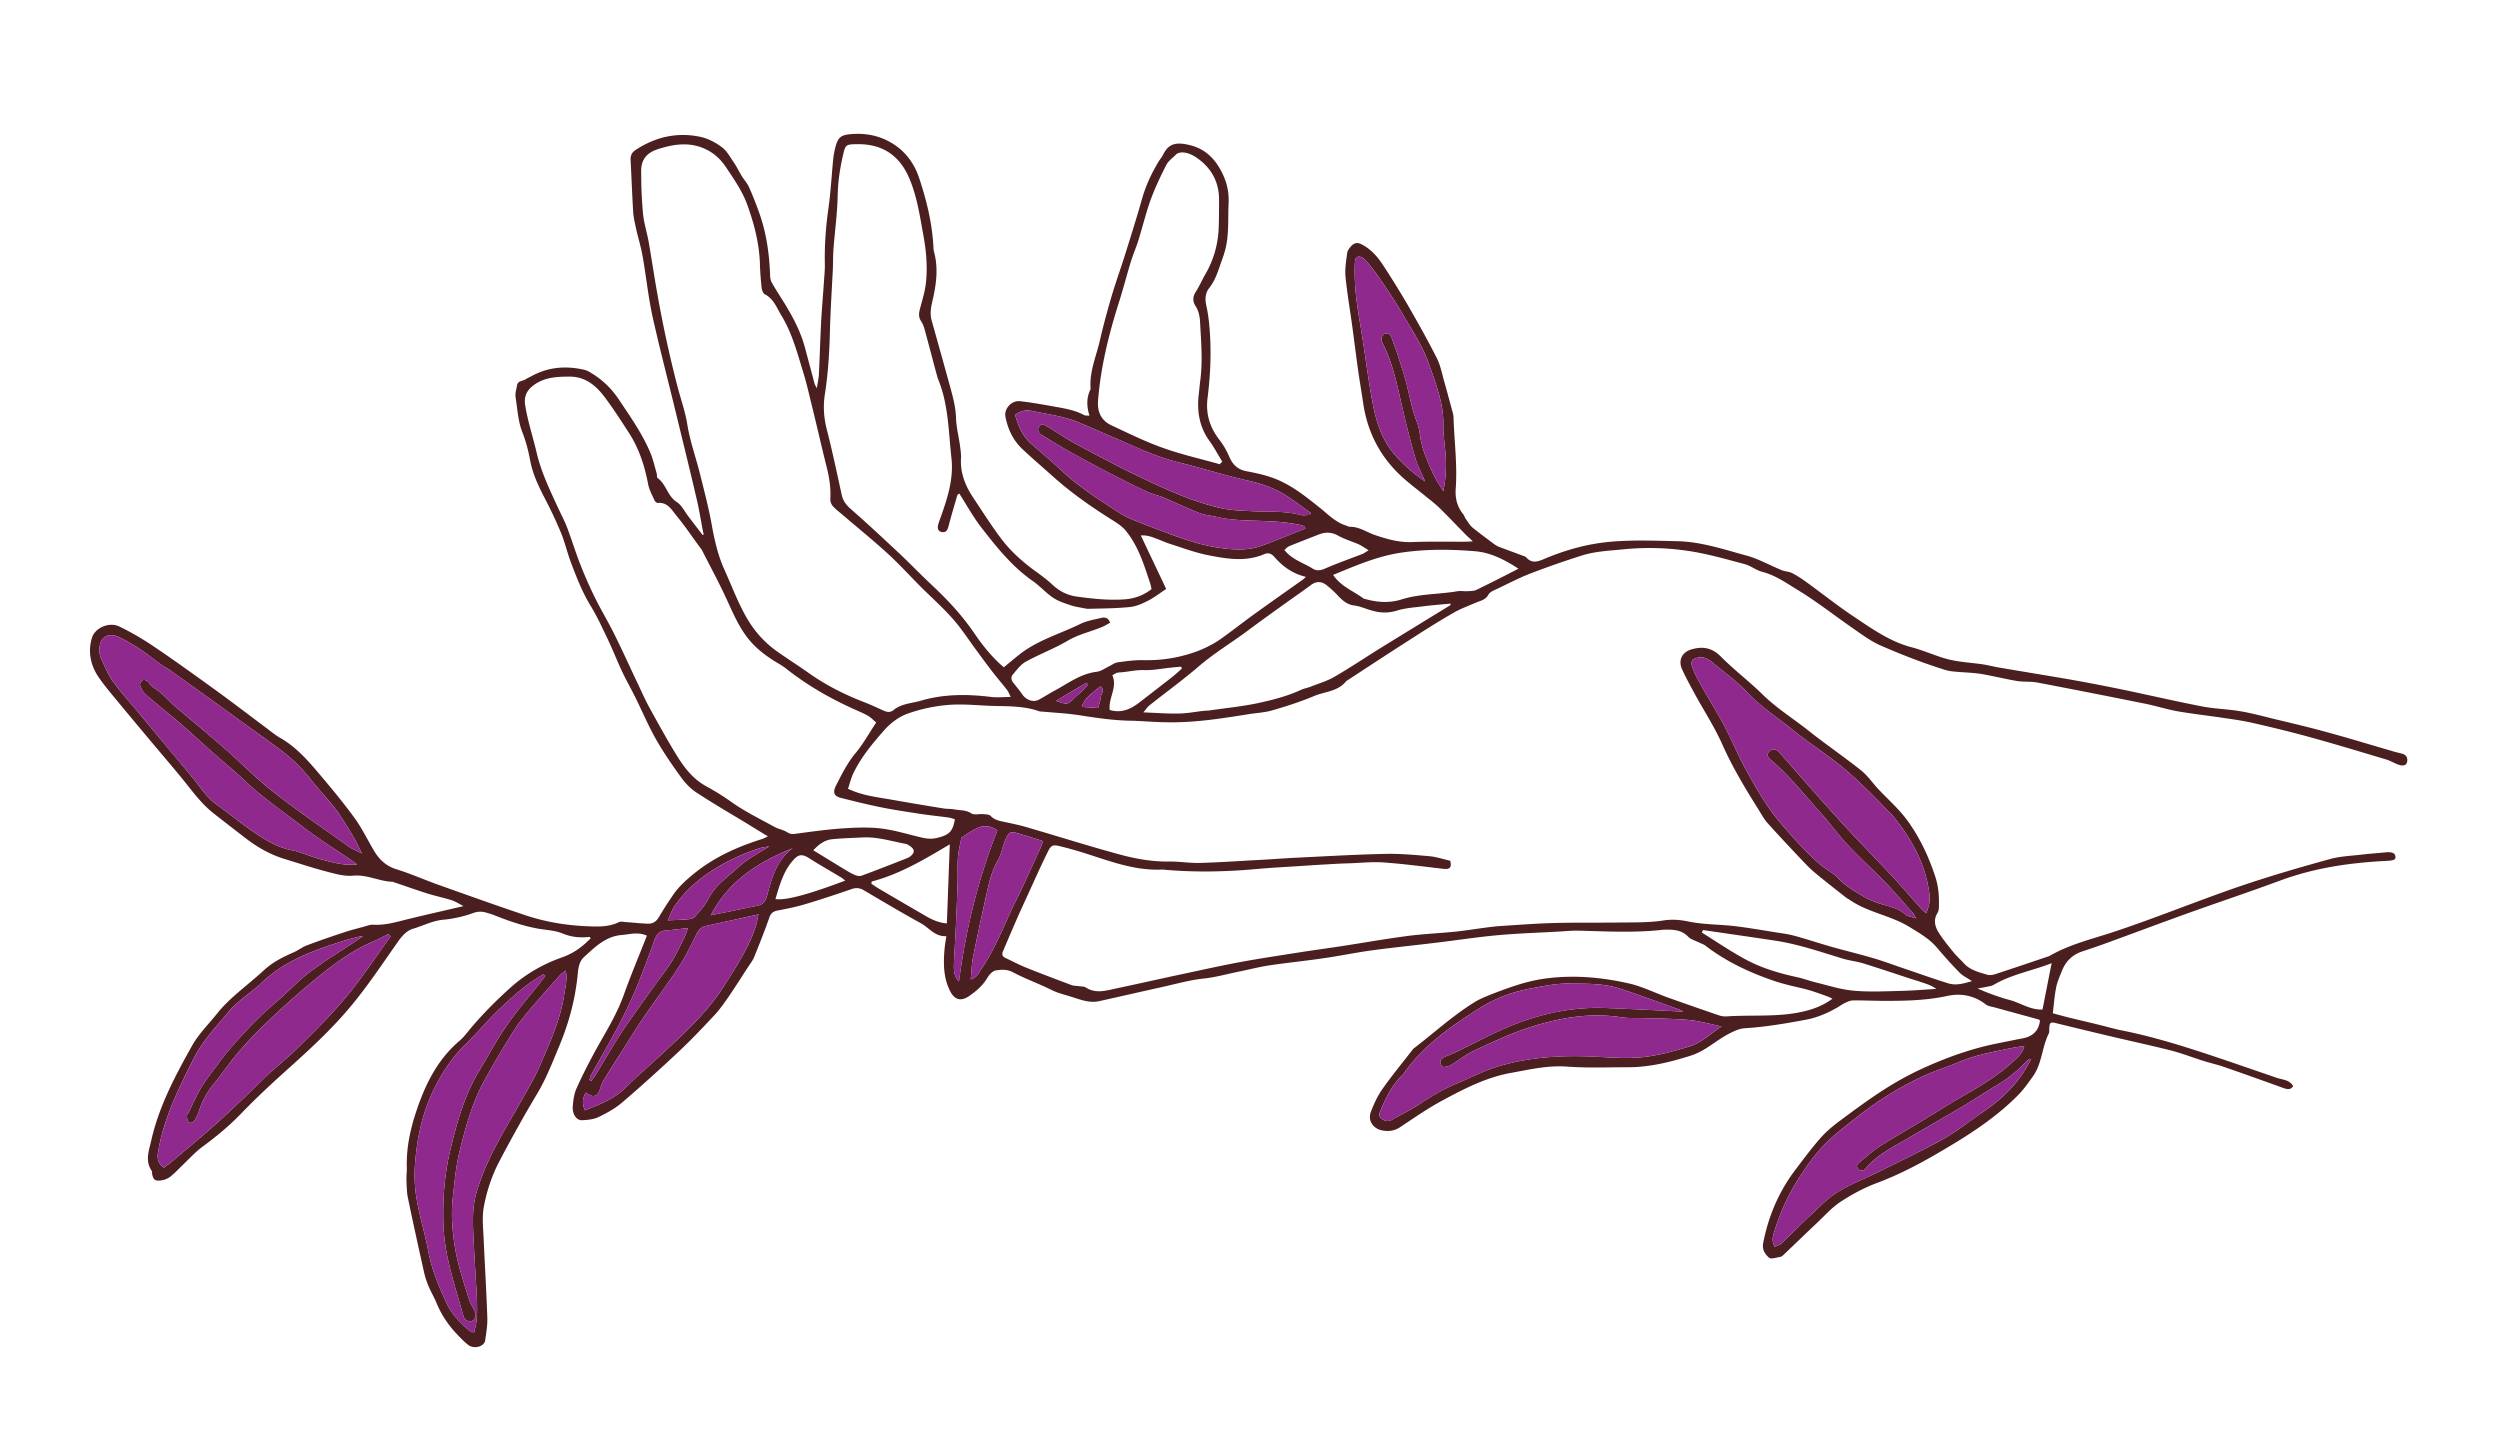 <?xml version="1.0" encoding="UTF-8"?>
<svg data-bbox="7.065 10.507 181.94 95.259" viewBox="0 0 196.28 113.89" xmlns="http://www.w3.org/2000/svg" data-type="color">
    <g>
        <path d="M55.22 41.87c-.18-.92-.32-1.85-.54-2.76-.53-2.29-1.1-4.57-1.65-6.85-.6-2.47-1.25-4.94-1.8-7.42-.34-1.56-.5-3.17-.78-4.74-.13-.74-.36-1.46-.52-2.19-.09-.42-.19-.85-.22-1.28-.08-1.36-.13-2.71-.2-4.07-.02-.35.1-.6.4-.79 1.55-1.02 3.25-1.41 5.06-1.03.6.12 1.2.44 1.7.81.39.29.65.77.93 1.18.23.34.41.71.62 1.06.19.31.44.58.59.91.29.64.54 1.3.78 1.96.57 1.57.8 3.19.87 4.85 0 .24.03.5.15.7.33.59.71 1.15 1.06 1.73.64 1.06 1.21 2.15 1.53 3.36l.75 2.81c.02.09.08.17.18.38.07-.44.14-.75.16-1.05.07-1.4.11-2.81.18-4.21.06-1.04.15-2.08.22-3.12.03-.46.08-.92.07-1.38-.03-1.44.07-2.86.27-4.29.19-1.32.26-2.66.39-3.98.03-.26.08-.53.14-.79.23-.93.45-1.09 1.4-1.15 1.1-.07 2.13.15 3.07.72 1.06.64 1.75 1.58 2.14 2.75.59 1.78 1.03 3.59 1.12 5.47 0 .17.05.34.09.5.3 1.27.1 2.51-.19 3.75-.11.48-.18.95-.05 1.43.46 1.64.92 3.27 1.37 4.91.25.91.52 1.81.55 2.77.02.7.2 1.39.3 2.09.05.36.11.73.09 1.09-.06 1.13.33 2.12.94 3.04.71 1.07 1.4 2.16 2.17 3.19.81 1.1 1.85 1.99 2.96 2.78.37.27.74.55 1.07.86.56.53 1.17.86 1.97.97 1.23.17 2.45.3 3.68.22.82-.05 1.53-.31 2.17-.81-.03-.14-.06-.31-.11-.46-.48-1.45-.93-2.92-1.91-4.12-.33-.4-.81-.68-1.25-.96-1.58-1-3.1-2.07-4.49-3.32-.81-.73-1.64-1.43-2.43-2.18-.7-.68-1.1-1.55-1.28-2.49-.12-.65.49-1.3 1.16-1.22.91.1 1.82.27 2.72.43.79.14 1.58.27 2.3.66.1.05.23.03.42.05-.22-.7-.25-1.37.05-2.01.03-.06.04-.14.03-.22-.07-1.27.44-2.42.72-3.62.27-1.18.59-2.35.93-3.52.31-1.05.68-2.07 1.01-3.11.47-1.5.95-3.01 1.38-4.53.29-1.04.74-2 1.29-2.92.11-.19.26-.35.36-.55.43-.88 1-1.05 2.17-.75 1.3.33 2.1 1.27 2.61 2.46.29.67.41 1.39.37 2.13-.04.87 0 1.75-.09 2.61-.05.57-.19 1.15-.39 1.69-.29.79-.5 1.63-1.04 2.31-.32.41-.34.87-.23 1.38.13.56.2 1.14.25 1.72.16 1.85.08 3.7-.15 5.53-.16 1.27.18 2.33.95 3.32.31.4.56.85.76 1.31.27.63.67 1 1.36 1.13.76.14 1.52.31 2.24.59 1.32.52 2.42 1.41 3.52 2.29.63.5 1.2 1.11 2.01 1.37.11.04.23.11.34.11.74-.01 1.31.43 1.97.65.94.32 1.89.59 2.91.55 1.41-.06 2.82-.02 4.23-.03.13 0 .27-.01.54-.03-.25-.23-.41-.37-.55-.51-.66-.67-1.31-1.36-1.98-2.02-.34-.34-.72-.64-1.1-.94-.54-.45-1.11-.87-1.64-1.33-1.87-1.59-2.98-3.6-3.34-6.03-.12-.79-.25-1.58-.37-2.38-.17-1.2-.32-2.4-.48-3.6-.18-1.32-.41-2.64-.54-3.96-.06-.61.05-1.25.13-1.87.02-.17.16-.36.28-.5.31-.34.55-.35.96-.12.68.38 1.17.95 1.58 1.58a72 72 0 0 1 1.99 3.22c.77 1.34 1.53 2.7 2.23 4.08.28.55.4 1.19.57 1.8.24.84.46 1.68.69 2.52.03.12.05.24.05.36.06 1.86.31 3.72.17 5.59-.05.71.11 1.4.59 1.98.09.11.12.26.21.38.16.23.31.49.52.67.54.44 1.1.85 1.66 1.27.14.1.28.19.44.25.63.24 1.27.47 1.9.71.07.03.15.04.2.09.47.56.97.34 1.51.11 1.62-.68 3.32-1.15 5.06-1.31 1.76-.16 3.54-.09 5.31-.05 1.86.04 3.63.64 5.4 1.12.97.26 1.87.78 2.81 1.16.27.11.58.1.83.24.41.21.79.47 1.16.74 1.2.87 2.35 1.79 3.58 2.61 1.47.98 2.9 2.02 4.66 2.47.98.26 1.91.71 2.9.95.86.21 1.77.25 2.65.38.41.06.81.17 1.21.24 1.86.32 3.73.62 5.59.94 1.41.25 2.81.52 4.21.81 2.06.43 4.12.91 6.19 1.31.97.19 1.98.21 2.95.37.91.15 1.8.39 2.69.61 1.41.34 2.83.67 4.23 1.06 1.75.48 3.49 1.01 5.24 1.52.21.06.42.1.63.16.3.09.43.32.37.62-.04.27-.28.37-.64.25-.34-.11-.66-.32-1-.42-1.97-.59-3.95-1.19-5.94-1.74-1.52-.42-3.05-.79-4.58-1.14-.76-.17-1.53-.28-2.3-.39-1.2-.18-2.4-.31-3.59-.52-.83-.15-1.64-.41-2.47-.58-2.83-.57-5.66-1.13-8.5-1.67-.52-.1-1.07-.04-1.59-.12-.95-.16-1.9-.4-2.85-.56-.64-.1-1.29-.11-1.94-.17-.26-.02-.53-.05-.79-.12-1.76-.54-3.47-1.21-5.15-1.94-.75-.33-1.42-.83-2.1-1.3-1.49-1.03-2.92-2.16-4.47-3.1-.85-.52-1.7-1.12-2.71-1.38-.48-.12-.91-.48-1.39-.61-1.48-.39-2.95-.82-4.46-1.04-1.68-.25-3.38-.29-5.08-.12-1.09.11-2.18.15-3.23.48-1.36.43-2.71.9-4.04 1.41-.9.35-1.76.8-2.64 1.22-.24.11-.55.23-.66.43-.23.44-.64.49-1.01.65-.55.24-1.13.45-1.65.74-1.05.6-2.08 1.24-3.1 1.9-1.82 1.16-3.62 2.34-5.42 3.52-.63.81-1.66.81-2.5 1.16-1.07.45-2.18.81-3.3 1.13-.6.18-1.23.2-1.85.3-2.06.33-4.13.66-6.22.64-.87 0-1.74-.07-2.61-.11-.05 0-.1-.01-.15-.01-1.42 0-2.82-.2-4.22-.42-1-.16-2.01-.21-3.01-.3-.07 0-.15 0-.22-.02-1.09-.39-2.23-.4-3.38-.42-1.24-.02-2.48-.18-3.71-.09-1.1.08-2.22.32-3.26.69-.68.24-1.34.74-1.82 1.28-.93 1.05-1.84 2.14-2.45 3.42-.18.38-.28.8-.41 1.2 1.14.54 2.28.65 3.4.85 1.36.24 2.72.47 4.09.69.29.05.59.02.87.08.44.08.9.03 1.32.31.22.15.61.03.92.06.21.02.48.01.6.14.33.35.76.4 1.18.49.54.12 1.09.23 1.63.39 2.44.71 4.87 1.48 7.33 2.15 1.26.34 2.55.57 3.88.55.8-.01 1.6.13 2.39.11 1.53-.04 3.05-.15 4.58-.23.99-.05 1.98-.13 2.98-.18 2.33-.11 4.65-.25 6.98-.3 1.16-.03 2.33.08 3.49.18.54.05 1.08.23 1.64.36.13.53-.02.7-.57.63-1.56-.18-3.13-.39-4.69-.5-.89-.06-1.79.04-2.68.07-.34.01-.68.02-1.02.04-.82.05-1.64.09-2.47.15-1.3.09-2.61.15-3.91.27-2.35.21-4.7.25-7.05.05-.07 0-.15-.03-.22-.02-2.17.11-4.15-.68-6.16-1.31-.6-.19-1.21-.36-1.82-.51-.6-.15-.74-.11-1 .42-.53 1.07-1.01 2.15-1.51 3.24-.33.73-.67 1.45-.99 2.19-.35.8-.69 1.6-1.03 2.4-.11.26-.02.41.22.52.53.25 1.04.52 1.58.74 1.19.48 2.39.93 3.59 1.38.19.07.42.06.63.09.17.03.36.01.49.1.79.51 1.6.24 2.4.07 1.76-.37 3.51-.77 5.26-1.14 1.49-.32 2.98-.65 4.48-.93s3.01-.5 4.52-.74c1.13-.18 2.26-.33 3.38-.5 1.75-.27 3.5-.58 5.25-.81 1.25-.16 2.51-.21 3.77-.34.75-.08 1.49-.2 2.24-.3.38-.05.77-.1 1.15-.13 1.4-.09 2.81-.2 4.21-.24 1.7-.05 3.4-.02 5.1-.04 1.19-.02 2.39.02 3.56-.16.71-.11 1.31-.06 2 .08 1.2.25 2.46.22 3.69.37 1.08.13 2.15.32 3.23.49.46.07.92.13 1.36.25 1.03.28 2.04.62 3.07.91 1.07.3 2.16.56 3.23.88.72.21 1.43.48 2.14.72 1.22.41 2.43.85 3.66 1.23.6.19 1.2.03 1.87-.17-.35-.24-.7-.4-.95-.65-.62-.63-1.22-1.3-1.8-1.98-.61-.72-1.39-1.15-2.18-1.64-1.47-.89-3.21-1.12-4.62-2.08-.12-.08-.25-.15-.37-.24-.84-.66-1.68-1.31-2.5-2-.42-.36-.8-.78-1.18-1.18-.81-.86-1.63-1.73-2.42-2.61-.29-.32-.5-.71-.73-1.08-1.04-1.66-2.05-3.33-2.85-5.13-.61-1.37-1.44-2.64-2.16-3.96-.35-.64-.7-1.28-1-1.94-.31-.7-.01-1.33.72-1.55.87-.26 1.61-.16 2.32.55 1.04 1.05 2.23 1.95 3.28 2.98 1.08 1.06 2.36 1.86 3.54 2.79 1.37 1.09 2.81 2.07 4.18 3.16.51.4.89.96 1.33 1.44.79.85 1.67 1.6 2.36 2.56.96 1.34 1.64 2.79 2.15 4.35.25.76.31 1.51.29 2.29 0 .19-.01.41-.11.56-.35.56-.2 1.1.11 1.58.34.53.74 1.02 1.14 1.51.24.3.54.56.8.85.5.56 1.2.72 1.87.92.21.06.48 0 .71-.08 1.34-.44 2.67-.89 4-1.34.07-.02.14-.04.2-.08 1.53-.88 3.24-1.29 4.89-1.83 3.58-1.18 7.05-2.63 10.62-3.82 2.14-.71 4.31-1.34 6.49-1.94.81-.22 1.68-.25 2.52-.35.6-.07 1.21-.11 1.81-.17.51-.05.75.05.79.31.04.27-.14.33-.72.36-2.85.14-5.65.55-8.35 1.55-2.48.92-4.99 1.75-7.48 2.65-2.06.74-4.1 1.51-6.16 2.26-.61.22-1.24.44-1.86.64-.79.26-1.32.78-1.62 1.55-.17.43-.37.86-.45 1.3-.13.64-.17 1.29-.26 2.01.47.13.9.25 1.35.36.78.19 1.56.37 2.33.56.56.14 1.12.3 1.69.42 2.44.48 4.8 1.22 7.15 2 1.7.57 3.4 1.16 5.09 1.74.44.15.98.13 1.26.65-.21.31-.48.24-.77.14-1.55-.56-3.11-1.12-4.67-1.66-.53-.18-1.07-.3-1.61-.47-.86-.27-1.7-.6-2.56-.82-1.67-.42-3.35-.78-5.03-1.18-1.3-.31-2.59-.62-3.89-.94-.54-.14-.6-.11-.62.49 0 .1 0 .21-.03.29-.55 1.08-.53 2.38-1.26 3.39-.35.49-.7.99-1.12 1.42-1.76 1.8-3.87 3.15-6.02 4.41-1.62.96-3.29 1.85-5.08 2.52-.99.37-1.95.88-2.84 1.46-.68.44-1.24 1.07-1.84 1.64-.9.85-1.79 1.71-2.68 2.56-.07.06-.16.13-.24.15-.3.04-.72.2-.88.07-.31-.26-.57-.64-.47-1.15.41-2.13 1.24-4.07 2.56-5.8.63-.83 1.25-1.67 1.94-2.45.43-.49.94-.92 1.46-1.31 1.19-.88 2.38-1.77 3.63-2.56.96-.61 1.97-1.16 3-1.63 1.86-.84 3.77-1.53 5.79-1.93.65-.13 1.31-.27 1.96-.39.77-.14 1.28-.55 1.39-1.37-.02-.03-.03-.1-.07-.11-1.16-.32-2.33-.64-3.5-.96-.23-.06-.5-.09-.68-.23-.9-.7-1.94-.9-3.01-.67-1.61.35-3.22.39-4.85.39-.85 0-1.7-.04-2.54-.04-.2 0-.42.09-.61.18-.22.1-.42.24-.63.37-.78.45-1.58.8-2.49.97-1.6.3-3.19.57-4.81.67-.41.03-.77.2-1.15.39-1.06.53-1.92 1.4-3.08 1.76-1.58.5-3.18.9-4.84.91-1.62 0-3.25.07-4.87-.05-1.51-.11-2.93.23-4.38.49-1.96.35-3.72 1.26-5.44 2.19-1.13.61-2.19 1.35-3.26 2.06-.46.31-.92.37-1.44.27-.71-.14-1.14-.78-.88-1.46.24-.63.53-1.26.92-1.81.74-1.05 1.56-2.04 2.35-3.06.03-.04.06-.08.1-.11 1.58-1.21 3.05-2.56 4.74-3.61.53-.33 1.14-.55 1.72-.78 1.27-.48 2.53-.92 3.91-1.1 2.23-.29 4.41-.09 6.56.4 1.03.24 2 .73 3 1.09 1.34.48 2.69.95 4.04 1.41.18.06.38.09.57.08 1.88-.13 3.77.05 5.64-.3.96-.18 1.86-.48 2.69-1.09-.14-.07-.26-.13-.39-.18-.48-.17-.96-.35-1.44-.49-.51-.15-1.03-.25-1.54-.38-.4-.1-.8-.21-1.19-.34-1.94-.66-3.78-1.52-5.41-2.77-.15-.12-.34-.17-.52-.26-.28-.14-.62-.23-.83-.44-.5-.52-1.1-.57-1.74-.56-.12 0-.24 0-.36.02-2.13.23-4.27.12-6.41.06-.56-.02-1.12.04-1.67.07-1.58.09-3.15.14-4.73.28-1.59.14-3.18.39-4.77.58-1.71.21-3.42.38-5.13.61-1.27.17-2.53.44-3.81.62-1.41.21-2.84.35-4.25.56-.79.12-1.57.32-2.35.48-.95.19-1.88.46-2.85.56-1.1.12-2.18.43-3.27.67-1.63.36-3.27.74-4.9 1.1-.75.17-1.44-.1-2.13-.32-.41-.13-.84-.24-1.24-.39-.31-.12-.61-.28-.91-.42-.84-.38-1.7-.71-2.51-1.14-.45-.24-.9-.21-1.34-.14-.23.04-.49.3-.63.53-.36.63-.88 1.08-1.46 1.48-.64.44-1.14.31-1.49-.38-.54-1.05-.54-2.19-.44-3.33.03-.31.08-.61.14-.99-.91.05-1.35-.66-1.99-1.01-1.51-.83-2.99-1.71-4.48-2.59-.32-.19-.61-.22-.96-.1-1.19.41-2.39.81-3.59 1.17-.72.22-1.46.37-2.2.51-.35.07-.54.18-.67.54-.37 1.05-.78 2.09-1.2 3.12-.11.27-.29.5-.45.74-.49.75-.97 1.51-1.47 2.25-.36.52-.72 1.05-1.14 1.51-.94 1.01-1.9 2.02-2.9 2.96-1.45 1.36-2.92 2.69-4.43 3.98-.54.46-1.2.82-1.85 1.13-.38.18-.85.22-1.28.24-.44.01-.77-.49-.72-1.09.04-.48.1-.99.3-1.42.44-.99.94-1.96 1.46-2.92.79-1.44 1.68-2.83 2.24-4.4s1.21-3.1 1.82-4.66c-.71-.32-1.35-.1-2-.05-1.26.11-2.09.96-2.94 1.73-.47.43-.46 1.12-.53 1.7-.21 1.83-.7 3.57-1.4 5.26-.54 1.29-1.04 2.6-1.77 3.81-1.02 1.7-1.98 3.44-2.91 5.2-.6 1.13-1.01 2.34-1.25 3.62-.15.83-.06 1.64-.02 2.46.09 2.08.22 4.17.29 6.25.02.6-.08 1.2-.17 1.8-.07.48-.87.71-1.33.35-.38-.29-.71-.66-1.04-1.01a7.8 7.8 0 0 1-1.44-2.26c-.19-.47-.46-.91-.65-1.38-.15-.36-.27-.73-.35-1.11-.43-1.92-.85-3.83-1.25-5.76-.1-.47-.1-.96-.12-1.44-.01-.31.04-.63.03-.95-.05-1.5.26-2.97.72-4.36.69-2.1 1.65-4.1 3.4-5.59.31-.26.57-.6.83-.92.98-1.17 2.05-2.25 3.2-3.28 1.22-1.09 2.59-1.86 4.1-2.39.87-.31 1.56-.83 2.19-1.48-.04-.04-.08-.1-.11-.1-.72.08-1.4.02-2.1-.27-.65-.27-1.42-.27-2.13-.42-1.12-.22-2.19-.6-3.25-1.02-.2-.08-.41-.14-.62-.2-.35-.1-.66-.1-1.04.04-.75.27-1.55.45-2.34.52-.84.08-1.56.47-2.34.7-.49.14-.85.53-1.16.96-1.15 1.63-2.25 3.29-3.5 4.83-1.49 1.85-3.24 3.48-5.01 5.07-1.34 1.2-2.66 2.42-3.9 3.71-.92.95-1.92 1.77-2.98 2.55-.56.41-1.04.95-1.55 1.43-.33.32-.64.66-1 .94-.2.15-.48.25-.73.28-.46.06-.59-.07-.68-.53-.01-.07.01-.16-.02-.21-.55-.79-.23-1.59-.05-2.38.6-2.68 1.88-5.09 3.21-7.46.51-.92 1.3-1.69 1.96-2.52 1.04-1.3 2.42-2.24 3.63-3.36.69-.65 1.49-1.06 2.34-1.43.38-.16.71-.43 1.09-.57.95-.36 1.91-.69 2.88-1.01.5-.17 1.02-.3 1.54-.44.26-.07.52-.18.78-.17.97.06 1.87-.23 2.78-.45 1.39-.34 2.78-.65 4.31-1.01-.35-.18-.62-.36-.92-.46-.64-.2-1.31-.34-1.95-.54-.88-.28-1.74-.59-2.61-.88-.02 0-.04-.03-.07-.03-1.05-.02-2-.58-3.1-.48-.7.07-1.44-.15-2.13-.33-1.1-.29-2.18-.65-3.27-.98-1.1-.34-2.09-.89-3-1.59-.85-.65-1.69-1.3-2.53-1.96-1.01-.78-1.74-1.82-2.54-2.8-.77-.94-1.56-1.86-2.34-2.79-.81-.97-1.62-1.93-2.42-2.9-.61-.75-1.26-1.48-1.8-2.28-.61-.92-.82-1.98-.49-3.05.24-.79 1.36-1.26 2.13-.89.94.45 1.84.98 2.7 1.56 1.61 1.08 3.18 2.22 4.75 3.35 1.34.97 2.65 1.97 3.97 2.96.41.3.8.64 1.24.89 1.12.64 1.98 1.56 2.8 2.52 1.04 1.22 2.07 2.45 3.01 3.74.6.82 1.04 1.75 1.56 2.62.41.68.94 1.18 1.75 1.43 1.11.34 2.18.82 3.27 1.21 2.28.81 4.56 1.63 6.86 2.4 1.5.5 3.06.77 4.63.85.89.04 1.83.11 2.7-.31.14-.07.33-.03.49-.01.6.04 1.21.11 1.81.13.36 0 .63-.16.83-.5.34-.58.71-1.15 1.09-1.71.44-.65.99-1.16 1.6-1.66 1.62-1.34 3.48-2.17 5.46-2.79.11-.03.21-.1.42-.2-.57-.34-1.06-.64-1.54-.94-1.37-.83-2.75-1.63-4.09-2.51-.49-.32-.92-.8-1.26-1.28-.68-.94-1.34-1.91-1.91-2.91-.58-1.03-1.05-2.13-1.57-3.19-.34-.7-.73-1.37-1.06-2.07-.39-.83-.73-1.69-1.12-2.52-.44-.92-.86-1.85-1.39-2.71-.65-1.07-1.09-2.22-1.53-3.38-.29-.77-.47-1.59-.79-2.35-.39-.94-.83-1.86-1.3-2.76-.48-.93-.92-1.87-1.11-2.91-.14-.74-.33-1.48-.6-2.17-.36-.9-.39-1.85-.54-2.77-.05-.3.06-.62.11-.93.06-.38.44-.33.67-.48.14-.09.3-.16.45-.24 1.32-.73 2.71-.84 4.15-.51.23.05.45.18.65.31.85.53 1.54 1.21 2.1 2.06.89 1.33 1.81 2.64 2.44 4.12.22.53.35 1.1.51 1.66.03.12 0 .3.07.35.67.48.77 1.41 1.5 1.88.4.26.64.78.95 1.18L55.16 42c.04-.02.08-.05.12-.07Zm24.14 12.86c-.14-.28-.2-.44-.3-.57-.34-.44-.71-.86-1.05-1.3-.46-.59-.9-1.19-1.34-1.79-.62-.83-1.18-1.72-1.87-2.49-.8-.91-1.71-1.71-2.57-2.57-.85-.86-1.67-1.76-2.56-2.57-1.13-1.03-2.31-1.99-3.47-2.98-.28-.24-.57-.45-.81-.72a.85.85 0 0 1-.2-.57c.05-.86-.08-1.69-.29-2.52-.38-1.5-.72-3.02-1.09-4.52-.24-.96-.45-1.93-.74-2.88-.47-1.52-.87-3.08-1.71-4.46-.37-.61-.61-1.33-1.32-1.69-.14-.07-.23-.36-.25-.56-.07-.63-.11-1.26-.13-1.89-.06-1.59-.46-3.11-1-4.6-.39-1.07-1.05-2.01-1.68-2.95-.62-.93-1.51-1.52-2.6-1.71-.92-.15-1.82.03-2.72.32-.87.27-1.32.82-1.32 1.69 0 1.14.04 2.28.15 3.41.07.72.3 1.42.43 2.13.25 1.43.46 2.87.72 4.3.43 2.41.95 4.8 1.57 7.18.26.98.6 1.93.76 2.95.21 1.29.66 2.53.98 3.8.33 1.34.69 2.68.93 4.03.22 1.23.5 2.44 1.01 3.56.6 1.32 1.09 2.68 1.85 3.94.6.98 1.34 1.78 2.25 2.43.83.59 1.69 1.13 2.52 1.72 1.33.94 2.77 1.67 4.29 2.26.52.2 1.02.43 1.52.66.28.13.56.2.82-.01.62-.52 1.41-.53 2.14-.74 1.82-.54 3.67-.53 5.54-.3.47.06.95 0 1.56 0Zm-4.03-16c-.1.09-.16.11-.17.15-.24.83-.49 1.67-.71 2.51-.07.25-.19.41-.44.39-.3-.02-.42-.22-.37-.51.03-.16.09-.32.15-.48.56-1.56 1.1-3.15.91-4.82-.23-2.07-.23-4.18-1.03-6.16-.08-.2-.13-.42-.19-.63-.3-1.12-.59-2.24-.9-3.36a2.1 2.1 0 0 0-.26-.6c-.2-.29-.19-.58-.11-.9.17-.66.38-1.31.47-1.98s.09-1.36.05-2.03c-.04-.7-.15-1.4-.28-2.09-.26-1.45-.49-2.92-1.09-4.29-.78-1.78-2.14-2.64-4.07-2.61h-.15c-.7.02-.77.07-.93.76-.25 1.07-.42 2.13-.44 3.24-.03 1.4-.22 2.8-.33 4.2-.04.53-.03 1.07-.05 1.6-.08 1.63-.19 3.25-.23 4.88-.04 1.64-.14 3.28-.39 4.9-.15.95-.1 1.86.14 2.8.44 1.71.8 3.45 1.18 5.17.1.44.33.76.68 1.07 1.26 1.1 2.48 2.24 3.7 3.38.92.86 1.79 1.77 2.71 2.63 1.23 1.15 2.36 2.37 3.31 3.76.66.97 1.4 1.9 2.32 2.68.44-.36.84-.7 1.26-1.03 1.42-1.11 3.15-1.59 4.74-2.37.47-.23 1.01-.33 1.53-.45.29-.07.63-.15.82.35-.22.12-.41.24-.62.33-.89.37-1.83.57-2.69 1.07-1.06.63-2.23 1.06-3.31 1.66-.4.22-.71.64-1.02 1.01-.18.2-.12.45.05.66.24.3.49.61.71.92.31.44.86.62 1.29.39.41-.22.79-.47 1.2-.69 1.08-.58 2.07-1.35 3.35-1.5.32-.04.62-.26.92-.41.24-.11.47-.3.72-.33.64-.09 1.3-.18 1.95-.17.93.02 1.82-.05 2.74-.25 1.23-.27 2.37-.7 3.4-1.42.85-.6 1.67-1.25 2.51-1.86 1.3-.94 2.61-1.86 3.91-2.78.09-.06.16-.14.26-.23-1.04-.25-1.82-.81-2.46-1.55-.26-.29-.49-.37-.82-.23-1.47.63-2.97.36-4.44.07-.99-.2-1.95-.56-2.92-.87-.35-.11-.68-.26-1.02-.39-.4-.15-.79-.32-1.3-.28.67 1.42 1.32 2.78 1.99 4.2-.47.31-.93.67-1.44.93-.45.23-.94.45-1.43.49-1.08.11-2.17.11-3.26.14-.1 0-.19-.02-.29-.04-.35-.07-.71-.12-1.05-.23-.47-.16-.97-.31-1.39-.59-.56-.37-1.02-.9-1.57-1.29-1.66-1.15-2.9-2.71-4.11-4.27-.63-.82-1.13-1.74-1.72-2.66Zm-6.52 18.01c-.21-.17-.4-.38-.64-.53-.31-.18-.65-.32-.98-.47-1.96-.87-3.81-1.93-5.49-3.26-.28-.22-.61-.4-.92-.59-.87-.55-1.65-1.18-2.25-2.03-.64-.9-1.06-1.9-1.52-2.9-.59-1.27-1.26-2.51-1.9-3.77-.03-.06-.08-.12-.13-.18-.62-.84-1.2-1.71-1.86-2.51-.38-.46-.7-1.09-1.48-1.01-.08 0-.22-.12-.26-.22-.19-.42-.42-.84-.5-1.28-.27-1.45-.73-2.82-1.53-4.05-.59-.91-1.18-1.83-1.83-2.7-.68-.92-1.52-1.66-2.76-1.67-1.03 0-2.05.04-2.91.71-.5.39-.72.86-.62 1.52.2 1.27.61 2.49.9 3.73.36 1.54 1.03 2.92 1.68 4.33.23.51.5 1 .7 1.52.38 1 .69 2.02 1.08 3.01.34.86.71 1.7 1.12 2.53.48.98 1.05 1.91 1.53 2.89.64 1.28 1.22 2.58 1.84 3.88.3.63.58 1.28.92 1.89.69 1.25 1.38 2.51 2.13 3.73.6.97 1.29 1.87 2.33 2.43.68.37 1.34.78 1.97 1.23 1.07.76 2.25 1.33 3.39 1.96.31.17.69.22.98.41.21.13.36.16.6.13 1.2-.16 2.39-.33 3.59-.42 1.01-.07 2.04-.12 3.04-.02 1.03.11 2.04.41 3.05.66.49.12.93.23 1.47.1.95-.23 1.25-.47 1.42-1.47-.16-.04-.31-.11-.48-.13-.77-.11-1.54-.18-2.3-.3-1.03-.16-2.06-.31-3.08-.52-1.04-.21-2.08-.47-3.11-.73-.54-.14-.63-.45-.36-.97.45-.88.88-1.76 1.53-2.54.6-.72 1.06-1.56 1.62-2.4Zm26.97-20.31c.06-.06.12-.13.18-.19-.33-.53-.62-1.09-.98-1.59-.83-1.13-1.02-2.38-.86-3.73.04-.34.07-.68.11-1.01.2-1.48.08-2.95 0-4.43-.02-.52-.08-1.01-.37-1.46-.22-.34-.23-.71.01-1.09.28-.43.48-.9.73-1.34a7.75 7.75 0 0 0 1.08-3.66c.03-.75.03-1.51.03-2.26 0-1.43-.64-2.53-1.79-3.31-.59-.4-1.29-.54-1.62-.2-.25.26-.58.48-.73.79-.45.88-.88 1.78-1.22 2.71-.38 1.05-.64 2.14-.97 3.2-.17.55-.41 1.09-.58 1.64-.32 1.04-.59 2.1-.92 3.14-.81 2.55-1.46 5.13-1.67 7.81-.07.89.25 1.57 1.06 1.95 1.33.62 2.66 1.28 4.05 1.77 1.45.52 2.97.86 4.45 1.28ZM42.82 76.62s-.1-.09-.15-.13c-1.29.73-2.39 1.72-3.46 2.73-.9.85-1.68 1.82-2.57 2.68-1.28 1.24-2.21 2.7-2.89 4.32-.69 1.62-1.02 3.35-1.16 5.09-.08.93-.04 1.9.12 2.82.23 1.38.66 2.73.92 4.12.27 1.45.83 2.78 1.45 4.1.43.91 1.13 1.57 1.86 2.21.04.04.13.02.29.04.08-.38.19-.75.21-1.13.03-.58.02-1.17-.01-1.75-.09-1.69-.21-3.39-.28-5.08-.04-1.02-.03-2.04.27-3.04.49-1.69 1.27-3.25 2.13-4.77.78-1.37 1.59-2.72 2.33-4.11.42-.78.75-1.62 1.11-2.44.57-1.34 1.08-2.7 1.3-4.15.09-.6.27-1.21.13-1.93-.19.15-.33.24-.44.35-.71.8-1.42 1.59-2.11 2.4-.52.61-1.05 1.22-1.48 1.89a84 84 0 0 0-2.3 3.88c-.98 1.75-1.51 3.68-1.99 5.6-.31 1.24-.42 2.54-.56 3.81-.13 1.21-.03 2.42.15 3.62.22 1.47.7 2.87 1.14 4.28.11.34.33.65.47.98.12.28 0 .6-.23.69-.27.11-.6-.05-.68-.37-.4-1.42-.85-2.83-1.18-4.27-.23-1.01-.38-2.06-.4-3.1-.05-1.87.09-3.73.52-5.56.53-2.22 1.13-4.42 2.33-6.39.7-1.16 1.34-2.37 2.11-3.48.81-1.17 1.75-2.26 2.64-3.38.14-.18.28-.37.42-.55Zm107.62-4.51c-.14-.24-.17-.33-.23-.4-.73-.81-1.43-1.65-2.19-2.43-.96-.99-1.99-1.92-2.93-2.92-.75-.79-1.38-1.69-2.11-2.5-1.3-1.43-2.49-2.98-3.99-4.23-.27-.22-.26-.5-.04-.68.21-.17.52-.13.71.08.88 1 1.75 2 2.63 2.99q1.32 1.5 2.67 2.97c1.2 1.29 2.43 2.56 3.64 3.85.77.83 1.51 1.7 2.27 2.54.1.11.22.21.35.33.26-.61.34-1 .24-1.69-.33-2.31-1.44-4.24-2.89-6.02-.05-.06-.11-.1-.16-.15-.64-.66-1.27-1.33-1.94-1.97-.7-.67-1.41-1.34-2.17-1.93-1.2-.94-2.48-1.77-3.66-2.73-1.16-.94-2.42-1.75-3.45-2.85-.82-.88-1.82-1.59-2.75-2.37-.31-.26-.64-.44-1.06-.38-.48.06-.68.27-.52.74.18.52.45 1.01.72 1.49.71 1.27 1.49 2.49 2.13 3.79.44.89.82 1.79 1.3 2.67.82 1.49 1.64 2.96 2.75 4.27.97 1.14 1.97 2.26 3.1 3.26.47.41 1.07.69 1.49 1.14.58.62 1.29 1.01 2 1.43.33.19.69.34 1.05.47.75.27 1.57.35 2.2.92.16.15.44.17.85.31ZM28.03 67.86c-.22-.16-.35-.26-.49-.35-1.26-.86-2.56-1.67-3.77-2.6-1.55-1.2-3.18-2.3-4.6-3.66-.77-.73-1.6-1.4-2.39-2.1-.83-.74-1.65-1.49-2.48-2.23-.34-.3-.7-.59-1.05-.88-.62-.51-1.25-1.01-1.84-1.55-.2-.18-.33-.46-.42-.72-.03-.1.12-.31.24-.38.08-.05.27.04.38.12.1.07.14.23.24.31.27.22.58.41.84.64.35.3.65.65 1 .95 1.31 1.12 2.64 2.21 3.93 3.34s2.5 2.38 3.85 3.43c1.93 1.51 3.96 2.89 5.95 4.31.27.19.58.31 1 .52-.27-.53-.45-.94-.68-1.32-.44-.72-.86-1.46-1.37-2.14-.63-.83-1.37-1.58-2.01-2.4-.74-.95-1.61-1.75-2.57-2.45-1.45-1.06-2.9-2.1-4.36-3.15-1.35-.98-2.71-1.95-4.07-2.92-.24-.17-.5-.3-.74-.47-.55-.4-1.08-.83-1.64-1.2-.52-.35-1.07-.67-1.64-.94-.88-.42-1.57.05-1.53 1.03 0 .22.03.45.12.64.29.61.54 1.26.93 1.8.64.88 1.38 1.69 2.07 2.53 1.39 1.68 2.8 3.35 4.18 5.03.6.73 1.1 1.54 1.89 2.11 1.02.74 2 1.55 3.04 2.25.86.57 1.74 1.12 2.81 1.33.78.15 1.52.51 2.29.71.9.24 1.81.53 2.89.42Zm104.15 11.58c-.2-.11-.28-.16-.36-.19-1.55-.55-3.1-1.13-4.67-1.64-1.29-.42-2.65-.37-3.97-.39-1.01-.01-2.02.2-3.02.39-1.42.26-2.79.78-3.99 1.54-2.23 1.41-4.42 2.93-5.97 5.15-.04.06-.1.11-.15.16-.76.75-1.22 1.69-1.63 2.65-.11.25-.23.5.05.72.25.2.51.26.81.09.72-.41 1.47-.77 2.15-1.22.93-.62 1.89-1.19 2.92-1.62 1.07-.45 2.11-1 3.22-1.34 2.61-.79 5.3-.92 8-.76.8.04 1.6.1 2.4.08 1.62-.02 3.17-.44 4.7-.91.91-.28 1.59-.96 2.49-1.56-.93-.2-1.7-.42-2.48-.5-1.11-.11-2.23-.11-3.34-.15-.68-.03-1.37.03-2.04-.07-2.47-.39-4.85.04-7.17.78-1.5.48-2.93 1.16-4.37 1.82-.65.3-1.22.77-1.84 1.14-.17.1-.4.16-.6.16-.08 0-.22-.2-.23-.32-.03-.29.19-.42.43-.51.29-.12.58-.24.87-.38 1.53-.73 3.03-1.56 4.61-2.17 2.25-.87 4.61-1.34 7.05-1.25.99.04 1.99.08 2.98.13 1.01.05 2.02.1 3.16.16Zm-18.27-32.05c-.75.07-1.44.12-2.14.21-.69.09-1.41.13-2.06.33-.69.22-1.33.2-1.99.01-.47-.13-.92-.34-1.39-.4-.59-.07-.95-.42-1.32-.81a8 8 0 0 0-.85-.78c-.41-.33-.82-.33-1.26 0-.78.58-1.58 1.12-2.36 1.69-.88.63-1.77 1.27-2.64 1.92-1.24.92-2.57 1.72-3.75 2.73-1.27 1.09-2.62 2.07-3.93 3.11-.14.11-.23.27-.45.53 1.03.04 1.92.11 2.8.09.65-.01 1.29-.14 1.94-.21.17-.02.34-.01.51-.04 1.22-.18 2.46-.3 3.66-.55 1.18-.25 2.36-.55 3.47-1.06.24-.11.51-.15.76-.25.63-.25 1.29-.44 1.87-.78 1.24-.72 2.43-1.52 3.64-2.27 1.81-1.12 3.63-2.23 5.44-3.34.01 0 .01-.04.05-.15Zm-11.42-5.88c-.01-.06-.03-.11-.04-.17-.09-.03-.17-.08-.27-.1-1.4-.33-2.84-.32-4.27-.38-.83-.03-1.64-.1-2.45-.29-.42-.1-.87-.13-1.27-.28-.96-.38-1.9-.83-2.86-1.23-.42-.18-.88-.27-1.3-.47-.97-.45-1.92-.93-2.87-1.42-1.08-.56-2.15-1.13-3.2-1.72-.74-.41-1.46-.87-2.19-1.31-.28-.17-.35-.43-.16-.68.2-.26.43-.08.64.04.74.45 1.47.95 2.23 1.36 1.67.89 3.33 1.79 5.04 2.6 2.05.98 4.13 1.94 6.37 2.44.75.17 1.53.19 2.31.23 1.3.07 2.62-.04 3.9.3.23.06.5 0 .75 0 .02-.06.04-.11.05-.17-.64-.45-1.26-.94-1.93-1.36-.91-.57-1.9-.92-2.96-1.16-1.84-.41-3.64-.99-5.48-1.44-1.66-.41-3.19-1.12-4.74-1.8-1.02-.44-2.04-.89-3.06-1.32-1.21-.51-2.52-.66-3.79-.93-.42-.09-.86.03-1.24.33.25.86.57 1.66 1.26 2.26.8.7 1.62 1.39 2.4 2.12 1.39 1.3 2.99 2.31 4.58 3.34.52.34 1.13.55 1.71.79.62.26 1.26.48 1.89.72 1.48.57 2.98 1.06 4.55 1.25.99.12 2 .14 2.96-.21 1.16-.42 2.29-.9 3.44-1.35ZM30.67 73.53c-.06-.07-.11-.14-.17-.2-.38.19-.75.39-1.14.56-1.6.68-3 1.68-4.34 2.78-1.07.87-2.12 1.78-3.14 2.72-.98.91-1.94 1.84-2.82 2.83-.84.94-1.55 1.98-2.34 2.96-.51.63-.87 1.34-1.12 2.11-.07.23-.19.45-.31.65-.11.19-.32.3-.49.14-.11-.1-.12-.33-.12-.5 0-.1.12-.2.17-.31.11-.22.2-.44.31-.66.23-.45.44-.92.71-1.34.38-.59.81-1.15 1.23-1.71.27-.37.55-.74.85-1.09 1.16-1.37 2.39-2.67 3.77-3.83.89-.75 1.67-1.62 2.6-2.32 1.2-.9 2.49-1.68 3.74-2.52.15-.1.3-.21.45-.32-.77.14-1.5.37-2.23.61-2.15.71-4.24 1.56-5.88 3.21-.08.09-.19.15-.28.23-.76.63-1.59 1.19-2.23 1.97-.96 1.16-2 2.25-2.69 3.61-1.07 2.13-2.13 4.26-2.65 6.61-.06.28-.12.57-.16.86-.06.44.06.81.48 1.1.25-.19.5-.38.74-.58.94-.79 1.89-1.58 2.82-2.39.73-.64 1.44-1.3 2.14-1.96.83-.78 1.63-1.59 2.46-2.37.71-.66 1.47-1.26 2.17-1.94 1.64-1.59 3.26-3.2 4.65-5.01.97-1.27 1.87-2.59 2.8-3.89Zm128.78 9.67-.1-.07c-.07.05-.15.1-.21.16-.7.75-1.48 1.39-2.37 1.92-.88.52-1.72 1.09-2.6 1.61-1.42.84-2.85 1.66-4.27 2.49-1.21.71-2.49 1.33-3.43 2.43-.16.19-.37.24-.57.04-.18-.19-.1-.37.06-.5.53-.43 1.03-.89 1.6-1.26 1.19-.76 2.41-1.45 3.61-2.18 1.06-.64 2.1-1.31 3.18-1.92 1.33-.76 2.62-1.56 3.74-2.61.34-.32.71-.62.84-1.19-.5.08-.92.14-1.34.23-.87.19-1.76.35-2.61.61-.81.24-1.58.61-2.38.89-1.73.61-3.33 1.45-4.86 2.45-.73.48-1.43 1-2.12 1.54-.76.6-1.53 1.19-2.22 1.87-.98.98-1.76 2.11-2.48 3.3-.71 1.18-1.23 2.42-1.63 3.72-.11.36-.21.74.06 1.16.19-.1.39-.15.52-.27.75-.72 1.48-1.46 2.24-2.17.69-.64 1.35-1.35 2.14-1.84 1.05-.65 2.22-1.09 3.32-1.64 1.67-.83 3.36-1.63 4.99-2.54 1.05-.59 2-1.36 3.01-2.04 1.34-.9 2.52-1.96 3.39-3.34.17-.27.32-.56.48-.84Zm-47.56-45.4c-.3-.71-.6-1.24-.76-1.8-.4-1.4-.76-2.8-1.08-4.22-.38-1.66-.72-3.32-1.51-4.85-.16-.32-.04-.68.21-.74.35-.09.45.17.55.44.14.41.3.82.43 1.23.2.62.41 1.24.59 1.87.31 1.09.47 2.22.88 3.28.13.34.23.7.27 1.05.14 1.15.6 2.19 1.09 3.22.21.45.5.86.76 1.28.17-.84.23-1.65.2-2.46-.03-.92-.22-1.84-.2-2.75.03-1.68-.59-3.21-1.11-4.72-.51-1.47-1.41-2.81-2.2-4.17-.55-.94-1.17-1.84-1.79-2.74-.31-.46-.66-.89-1.02-1.31-.13-.14-.38-.29-.54-.26-.28.05-.28.34-.29.59-.06 1.48.12 2.94.37 4.4.31 1.77.53 3.55.82 5.32.31 1.89.65 3.78 1.99 5.29.66.74 1.37 1.39 2.33 2.04ZM45.92 87.18c.36-.15.69-.28 1.02-.42.78-.34 1.52-.71 2.14-1.33.96-.96 2-1.84 2.99-2.77 1.76-1.63 3.52-3.25 4.82-5.32.95-1.52 1.96-3.01 2.49-4.75.07-.23.1-.48.17-.8-1.45.32-2.78.62-4.1.9-.4.08-.6.32-.78.68-.43.87-.85 1.74-1.38 2.55-.9 1.38-1.9 2.7-2.83 4.06-.48.7-.92 1.43-1.37 2.14-.56.88-1.12 1.76-1.67 2.64-.11.18-.2.39-.26.6-.23.76-.54.88-1.16.42-.28.45-.31.89-.07 1.41Zm58.74-42.05c.64.94 1.61 1.27 2.39 1.86.04.03.09.02.14.04.95.27 1.92.33 2.86.03 1.43-.45 2.92-.39 4.37-.64.23-.04.48 0 .72 0 .26-.02.55 0 .78-.11 1.08-.52 2.15-1.07 3.3-1.66-1.1-.71-2.18-1.27-3.41-1.37-1.93-.16-3.86-.18-5.8.11-1.88.28-3.57 1.02-5.35 1.75Zm29.04 27.9c-.03.06-.05.13-.08.19 1.12.7 2.22 1.45 3.38 2.08 1.28.7 2.67 1.11 4.09 1.42.5.11.98.29 1.47.41.98.24 1.96.56 2.96.65 1.2.11 2.43.05 3.64.02.96-.02 1.91-.1 2.86-.16-.34-.25-.7-.37-1.06-.49-.32-.11-.65-.21-.97-.31-1.22-.4-2.44-.81-3.66-1.19-.55-.17-1.14-.23-1.7-.4-1.76-.54-3.51-1.14-5.34-1.41-1.87-.28-3.73-.55-5.6-.82ZM76.2 76.9c.51-.13.63-.51.83-.79 1.18-1.71 1.87-3.67 2.79-5.51.66-1.32 1.25-2.68 1.87-4.02.08-.16.13-.34.21-.54-.69-.22-1.31-.42-1.93-.6s-.74-.15-1.02.46c-.24.52-.31 1.13-.59 1.62-.41.71-.64 1.47-.81 2.25-.41 1.79-.79 3.59-1.16 5.4-.11.54-.11 1.1-.18 1.74Zm-7.77-7.69c0 .06 0 .12-.01.18.24.16.47.32.72.46 1.17.69 2.34 1.37 3.51 2.05.5.29 1.01.54 1.69.6.08-2.07.15-4.09.23-6.21-1.98 1.18-3.92 2.34-6.13 2.92Zm9.87-4.02c-.46-.33-.97-.4-1.42-.24-.49.18-.92.52-1.37.8-.03.02-.05.08-.05.13-.09.47-.22.95-.25 1.43-.05.7 0 1.4-.03 2.1-.04 1.31-.1 2.62-.16 3.93-.04.82-.11 1.64-.13 2.47-.01.44.04.88.4 1.24.54-4.06 1.49-7.99 3.02-11.86Zm-14.46 1.56c.88.54 1.67 1.02 2.47 1.51.25.15.5.3.77.42.16.07.39.13.54.08 1.2-.44 2.39-.91 3.59-1.38.13-.05.26-.13.36-.23.24-.25.23-.44-.05-.67-.13-.1-.28-.2-.44-.23-1.11-.21-2.21-.56-3.36-.5-.8.04-1.6.06-2.39.14-.56.06-1.01.37-1.48.87ZM46.29 84.79s.09.05.13.08c.13-.18.27-.36.39-.55.68-1.12 1.33-2.26 2.05-3.35.79-1.19 1.64-2.34 2.47-3.51.46-.65.97-1.27 1.39-1.94.37-.59.67-1.23.99-1.86.1-.21.17-.43.3-.79-.69.07-1.23.14-1.78.19-.45.04-.68.31-.83.71-.45 1.23-.89 2.46-1.39 3.67-.44 1.05-.92 2.08-1.45 3.09-.69 1.31-1.44 2.59-2.16 3.88-.06.11-.08.25-.12.38Zm9.5-12.93c.52-.1 1.03-.21 1.55-.31.71-.15 1.42-.3 2.13-.44.43-.09.63-.35.75-.77.37-1.39.75-2.8 2-3.74-2.68 1.08-5.02 2.57-6.42 5.27Zm51.66-28.66c-.35-.21-.56-.37-.79-.47-.53-.23-1.09-.39-1.59-.67-.52-.29-1-.3-1.52-.1-.79.31-1.57.61-2.35.93-.14.06-.24.19-.36.29.61.77 1.51 1.01 2.25 1.48.26.16.56.14.89 0 .97-.42 1.98-.78 2.97-1.16.13-.05.24-.14.51-.3Zm-14.66 9.29-.06-.15c-.28.03-.56.05-.83.08-.7.07-1.4.22-2.09.19-.68-.02-1.33.16-2 .19-.15 0-.3.13-.48.21.43.96-.33 1.8-.2 2.73.89.27 1.62-.05 2.3-.57.86-.66 1.72-1.33 2.58-2 .28-.22.53-.46.8-.69ZM60.42 66.44c-.39.08-.62.09-.84.17-1.59.54-3.08 1.25-4.44 2.28-.85.64-1.57 1.37-2.16 2.23-.22.32-.35.7-.56 1.14.64-.03 1.14-.04 1.64-.09.18-.02.41-.08.52-.21.38-.44.78-.88 1.04-1.39.56-1.11 1.58-1.76 2.44-2.56.64-.59 1.46-.99 2.35-1.57Zm99.94 12.83c.25-1.25.47-2.42.72-3.65-1.52.6-3.14.87-4.55 1.7-.14.08-.31.11-.47.14-.27.06-.53.1-.8.15.85.37 1.69.68 2.55.91.85.23 1.61.79 2.57.74ZM66.37 69.14c-.13-.1-.23-.19-.35-.26-.81-.49-1.63-.95-2.43-1.46-.57-.37-.87-.39-1.31.11-.78.87-1.07 1.97-1.4 3.06.85.11 2.54-.35 5.48-1.45Zm19.85-13.55c.08-.33.18-.6.21-.88.03-.26.37-.56-.06-.82-.52.48-1.18.82-1.44 1.61.44.03.81.06 1.29.09m-3.31-.56c.91.31.91.31 1.48-.27.17-.17.37-.31.54-.48s.33-.35.5-.53c-.04-.05-.09-.1-.13-.15-.8.48-1.6.95-2.39 1.43" fill="#4b1f20" data-color="1"/>
        <path d="M42.82 76.62s-.1-.09-.15-.13c-1.29.73-2.39 1.72-3.46 2.73-.9.85-1.68 1.82-2.57 2.68-1.28 1.24-2.21 2.7-2.89 4.32-.69 1.62-1.02 3.35-1.16 5.09-.08.93-.04 1.9.12 2.82.23 1.38.66 2.73.92 4.12.27 1.45.83 2.78 1.45 4.1.43.91 1.13 1.57 1.86 2.21.04.04.13.02.29.04.08-.38.19-.75.21-1.13.03-.58.02-1.17-.01-1.75-.09-1.69-.21-3.39-.28-5.08-.04-1.02-.03-2.04.27-3.04.49-1.69 1.27-3.25 2.13-4.77.78-1.37 1.59-2.72 2.33-4.11.42-.78.75-1.62 1.11-2.44.57-1.34 1.08-2.7 1.3-4.15.09-.6.27-1.21.13-1.93-.19.15-.33.24-.44.35-.71.8-1.42 1.59-2.11 2.4-.52.61-1.05 1.22-1.48 1.89a84 84 0 0 0-2.3 3.88c-.98 1.75-1.51 3.68-1.99 5.6-.31 1.24-.42 2.54-.56 3.81-.13 1.21-.03 2.42.15 3.62.22 1.47.7 2.87 1.14 4.28.11.34.33.65.47.98.12.28 0 .6-.23.69-.27.11-.6-.05-.68-.37-.4-1.42-.85-2.83-1.18-4.27-.23-1.01-.38-2.06-.4-3.1-.05-1.87.09-3.73.52-5.56.53-2.22 1.13-4.42 2.33-6.39.7-1.16 1.34-2.37 2.11-3.48.81-1.17 1.75-2.26 2.64-3.38.14-.18.28-.37.42-.55Z" fill="#90298d" data-color="2"/>
        <path d="M28.03 67.86c-.22-.16-.35-.26-.49-.35-1.26-.86-2.56-1.67-3.77-2.6-1.55-1.2-3.18-2.3-4.6-3.66-.77-.73-1.6-1.4-2.39-2.1-.83-.74-1.65-1.49-2.48-2.23-.34-.3-.7-.59-1.05-.88-.62-.51-1.25-1.01-1.84-1.55-.2-.18-.33-.46-.42-.72-.03-.1.12-.31.24-.38.08-.05.27.04.38.12.1.07.14.23.24.31.27.22.58.41.84.64.35.3.65.65 1 .95 1.31 1.12 2.64 2.21 3.93 3.34s2.5 2.38 3.85 3.43c1.93 1.51 3.96 2.89 5.95 4.31.27.19.58.31 1 .52-.27-.53-.45-.94-.68-1.32-.44-.72-.86-1.46-1.37-2.14-.63-.83-1.37-1.58-2.01-2.4-.74-.95-1.61-1.75-2.57-2.45-1.45-1.06-2.9-2.1-4.36-3.15-1.35-.98-2.71-1.95-4.07-2.92-.24-.17-.5-.3-.74-.47-.55-.4-1.08-.83-1.64-1.2-.52-.35-1.07-.67-1.64-.94-.88-.42-1.57.05-1.53 1.03 0 .22.03.45.12.64.29.61.54 1.26.93 1.8.64.88 1.38 1.69 2.07 2.53 1.39 1.68 2.8 3.35 4.18 5.03.6.73 1.1 1.54 1.89 2.11 1.02.74 2 1.55 3.04 2.25.86.57 1.74 1.12 2.81 1.33.78.15 1.52.51 2.29.71.9.24 1.81.53 2.89.42Z" fill="#90298d" data-color="2"/>
        <path d="M30.67 73.53c-.06-.07-.11-.14-.17-.2-.38.19-.75.39-1.14.56-1.6.68-3 1.68-4.34 2.78-1.07.87-2.12 1.78-3.14 2.72-.98.91-1.94 1.84-2.82 2.83-.84.94-1.55 1.98-2.34 2.96-.51.63-.87 1.34-1.12 2.11-.07.23-.19.45-.31.65-.11.19-.32.3-.49.14-.11-.1-.12-.33-.12-.5 0-.1.12-.2.17-.31.11-.22.2-.44.31-.66.23-.45.44-.92.71-1.34.38-.59.81-1.15 1.23-1.71.27-.37.55-.74.85-1.09 1.16-1.37 2.39-2.67 3.77-3.83.89-.75 1.67-1.62 2.6-2.32 1.2-.9 2.49-1.68 3.74-2.52.15-.1.3-.21.45-.32-.77.14-1.5.37-2.23.61-2.15.71-4.24 1.56-5.88 3.21-.08.09-.19.15-.28.23-.76.63-1.59 1.19-2.23 1.97-.96 1.16-2 2.25-2.69 3.61-1.07 2.13-2.13 4.26-2.65 6.61-.06.28-.12.57-.16.86-.06.44.06.81.48 1.1.25-.19.5-.38.74-.58.94-.79 1.89-1.58 2.82-2.39.73-.64 1.44-1.3 2.14-1.96.83-.78 1.63-1.59 2.46-2.37.71-.66 1.47-1.26 2.17-1.94 1.64-1.59 3.26-3.2 4.65-5.01.97-1.27 1.87-2.59 2.8-3.89Z" fill="#90298d" data-color="2"/>
        <path d="M150.44 72.11c-.14-.24-.17-.33-.23-.4-.73-.81-1.43-1.65-2.19-2.43-.96-.99-1.99-1.92-2.93-2.92-.75-.79-1.38-1.69-2.11-2.5-1.3-1.43-2.49-2.98-3.99-4.23-.27-.22-.26-.5-.04-.68.21-.17.52-.13.71.08.88 1 1.75 2 2.63 2.99q1.32 1.5 2.67 2.97c1.2 1.29 2.43 2.56 3.64 3.85.77.83 1.51 1.7 2.27 2.54.1.11.22.21.35.33.26-.61.34-1 .24-1.69-.33-2.31-1.44-4.24-2.89-6.02-.05-.06-.11-.1-.16-.15-.64-.66-1.27-1.33-1.94-1.97-.7-.67-1.41-1.34-2.17-1.93-1.2-.94-2.48-1.77-3.66-2.73-1.16-.94-2.42-1.75-3.45-2.85-.82-.88-1.82-1.59-2.75-2.37-.31-.26-.64-.44-1.06-.38-.48.06-.68.27-.52.74.18.52.45 1.01.72 1.49.71 1.27 1.49 2.49 2.13 3.79.44.89.82 1.79 1.3 2.67.82 1.49 1.64 2.96 2.75 4.27.97 1.14 1.97 2.26 3.1 3.26.47.41 1.07.69 1.49 1.14.58.62 1.29 1.01 2 1.43.33.19.69.34 1.05.47.75.27 1.57.35 2.2.92.16.15.44.17.85.31Z" fill="#90298d" data-color="2"/>
        <path d="M132.18 79.44c-.2-.11-.28-.16-.36-.19-1.55-.55-3.1-1.13-4.67-1.64-1.29-.42-2.65-.37-3.97-.39-1.01-.01-2.02.2-3.02.39-1.42.26-2.79.78-3.99 1.54-2.23 1.41-4.42 2.93-5.97 5.15-.04.06-.1.11-.15.16-.76.75-1.22 1.69-1.63 2.65-.11.25-.23.5.05.72.25.2.51.26.81.09.72-.41 1.47-.77 2.15-1.22.93-.62 1.89-1.19 2.92-1.62 1.07-.45 2.11-1 3.22-1.34 2.61-.79 5.3-.92 8-.76.8.04 1.6.1 2.4.08 1.62-.02 3.17-.44 4.7-.91.91-.28 1.59-.96 2.49-1.56-.93-.2-1.7-.42-2.48-.5-1.11-.11-2.23-.11-3.34-.15-.68-.03-1.37.03-2.04-.07-2.47-.39-4.85.04-7.17.78-1.5.48-2.93 1.16-4.37 1.82-.65.3-1.22.77-1.84 1.14-.17.1-.4.16-.6.16-.08 0-.22-.2-.23-.32-.03-.29.19-.42.43-.51.29-.12.58-.24.87-.38 1.53-.73 3.03-1.56 4.61-2.17 2.25-.87 4.61-1.34 7.05-1.25.99.04 1.99.08 2.98.13 1.01.05 2.02.1 3.16.16Z" fill="#90298d" data-color="2"/>
        <path d="m159.45 83.2-.1-.07c-.07.05-.15.1-.21.16-.7.75-1.48 1.39-2.37 1.92-.88.52-1.72 1.09-2.6 1.61-1.42.84-2.85 1.66-4.27 2.49-1.21.71-2.49 1.33-3.43 2.43-.16.19-.37.24-.57.04-.18-.19-.1-.37.06-.5.53-.43 1.03-.89 1.6-1.26 1.19-.76 2.41-1.45 3.61-2.18 1.06-.64 2.1-1.31 3.18-1.92 1.33-.76 2.62-1.56 3.74-2.61.34-.32.71-.62.84-1.19-.5.08-.92.14-1.34.23-.87.19-1.76.35-2.61.61-.81.24-1.58.61-2.38.89-1.73.61-3.33 1.45-4.86 2.45-.73.48-1.43 1-2.12 1.54-.76.6-1.53 1.19-2.22 1.87-.98.98-1.76 2.11-2.48 3.3-.71 1.18-1.23 2.42-1.63 3.72-.11.36-.21.74.06 1.16.19-.1.39-.15.52-.27.75-.72 1.48-1.46 2.24-2.17.69-.64 1.35-1.35 2.14-1.84 1.05-.65 2.22-1.09 3.32-1.64 1.67-.83 3.36-1.63 4.99-2.54 1.05-.59 2-1.36 3.01-2.04 1.34-.9 2.52-1.96 3.39-3.34.17-.27.32-.56.48-.84Z" fill="#90298d" data-color="2"/>
        <path d="M102.49 41.51c-.01-.06-.03-.11-.04-.17-.09-.03-.17-.08-.27-.1-1.4-.33-2.84-.32-4.27-.38-.83-.03-1.64-.1-2.45-.29-.42-.1-.87-.13-1.27-.28-.96-.38-1.9-.83-2.86-1.23-.42-.18-.88-.27-1.3-.47-.97-.45-1.92-.93-2.87-1.42-1.08-.56-2.15-1.13-3.2-1.72-.74-.41-1.46-.87-2.19-1.31-.28-.17-.35-.43-.16-.68.2-.26.43-.08.64.04.74.45 1.47.95 2.23 1.36 1.67.89 3.33 1.79 5.04 2.6 2.05.98 4.13 1.94 6.37 2.44.75.17 1.53.19 2.31.23 1.3.07 2.62-.04 3.9.3.23.06.5 0 .75 0 .02-.06.04-.11.05-.17-.64-.45-1.26-.94-1.93-1.36-.91-.57-1.9-.92-2.96-1.16-1.84-.41-3.64-.99-5.48-1.44-1.66-.41-3.19-1.12-4.74-1.8-1.02-.44-2.04-.89-3.06-1.32-1.21-.51-2.52-.66-3.79-.93-.42-.09-.86.03-1.24.33.25.86.57 1.66 1.26 2.26.8.7 1.62 1.39 2.4 2.12 1.39 1.3 2.99 2.31 4.58 3.34.52.34 1.13.55 1.71.79.62.26 1.26.48 1.89.72 1.48.57 2.98 1.06 4.55 1.25.99.12 2 .14 2.96-.21 1.16-.42 2.29-.9 3.44-1.35Z" fill="#90298d" data-color="2"/>
        <path d="M111.89 37.8c-.3-.71-.6-1.24-.76-1.8-.4-1.4-.76-2.8-1.08-4.22-.38-1.66-.72-3.32-1.51-4.85-.16-.32-.04-.68.21-.74.35-.09.45.17.55.44.14.41.3.82.43 1.23.2.62.41 1.24.59 1.87.31 1.09.47 2.22.88 3.28.13.34.23.7.27 1.05.14 1.15.6 2.19 1.09 3.22.21.45.5.86.76 1.28.17-.84.23-1.65.2-2.46-.03-.92-.22-1.84-.2-2.75.03-1.68-.59-3.21-1.11-4.72-.51-1.47-1.41-2.81-2.2-4.17-.55-.94-1.17-1.84-1.79-2.74-.31-.46-.66-.89-1.02-1.31-.13-.14-.38-.29-.54-.26-.28.05-.28.34-.29.59-.06 1.48.12 2.94.37 4.4.31 1.77.53 3.55.82 5.32.31 1.89.65 3.78 1.99 5.29.66.74 1.37 1.39 2.33 2.04Z" fill="#90298d" data-color="2"/>
        <path d="M45.92 87.18c.36-.15.69-.28 1.02-.42.78-.34 1.52-.71 2.14-1.33.96-.96 2-1.84 2.99-2.77 1.76-1.63 3.52-3.25 4.82-5.32.95-1.52 1.96-3.01 2.49-4.75.07-.23.1-.48.17-.8-1.45.32-2.78.62-4.1.9-.4.08-.6.32-.78.68-.43.87-.85 1.74-1.38 2.55-.9 1.38-1.9 2.7-2.83 4.06-.48.7-.92 1.43-1.37 2.14-.56.88-1.12 1.76-1.67 2.64-.11.18-.2.39-.26.6-.23.76-.54.88-1.16.42-.28.45-.31.89-.07 1.41Z" fill="#90298d" data-color="2"/>
        <path d="M76.2 76.9c.51-.13.63-.51.83-.79 1.18-1.71 1.87-3.67 2.79-5.51.66-1.32 1.25-2.68 1.87-4.02.08-.16.13-.34.21-.54-.69-.22-1.31-.42-1.93-.6s-.74-.15-1.02.46c-.24.52-.31 1.13-.59 1.62-.41.71-.64 1.47-.81 2.25-.41 1.79-.79 3.59-1.16 5.4-.11.54-.11 1.1-.18 1.74Z" fill="#90298d" data-color="2"/>
        <path d="M78.3 65.19c-.46-.33-.97-.4-1.42-.24-.49.18-.92.52-1.37.8-.03.02-.05.08-.05.13-.09.47-.22.95-.25 1.43-.05.7 0 1.4-.03 2.1-.04 1.31-.1 2.62-.16 3.93-.04.82-.11 1.64-.13 2.47-.01.44.04.88.4 1.24.54-4.06 1.49-7.99 3.02-11.86Z" fill="#90298d" data-color="2"/>
        <path d="M46.29 84.79s.09.05.13.08c.13-.18.27-.36.39-.55.68-1.12 1.33-2.26 2.05-3.35.79-1.19 1.64-2.34 2.47-3.51.46-.65.97-1.27 1.39-1.94.37-.59.67-1.23.99-1.86.1-.21.17-.43.3-.79-.69.07-1.23.14-1.78.19-.45.04-.68.31-.83.71-.45 1.23-.89 2.46-1.39 3.67-.44 1.05-.92 2.08-1.45 3.09-.69 1.31-1.44 2.59-2.16 3.88-.06.11-.08.25-.12.38Z" fill="#90298d" data-color="2"/>
        <path d="M55.79 71.86c.52-.1 1.03-.21 1.55-.31.71-.15 1.42-.3 2.13-.44.43-.09.63-.35.75-.77.37-1.39.75-2.8 2-3.74-2.68 1.08-5.02 2.57-6.42 5.27Z" fill="#90298d" data-color="2"/>
        <path d="M60.42 66.44c-.39.08-.62.09-.84.17-1.59.54-3.08 1.25-4.44 2.28-.85.64-1.57 1.37-2.16 2.23-.22.32-.35.7-.56 1.14.64-.03 1.14-.04 1.64-.09.18-.02.41-.08.52-.21.38-.44.78-.88 1.04-1.39.56-1.11 1.58-1.76 2.44-2.56.64-.59 1.46-.99 2.35-1.57Z" fill="#90298d" data-color="2"/>
        <path d="M86.22 55.59c.08-.33.18-.6.21-.88.03-.26.37-.56-.06-.82-.52.48-1.18.82-1.44 1.61.44.03.81.06 1.29.09" fill="#90298d" data-color="2"/>
        <path d="M82.91 55.03c.91.31.91.31 1.48-.27.17-.17.37-.31.54-.48s.33-.35.5-.53c-.04-.05-.09-.1-.13-.15-.8.48-1.6.95-2.39 1.43" fill="#90298d" data-color="2"/>
    </g>
</svg>
